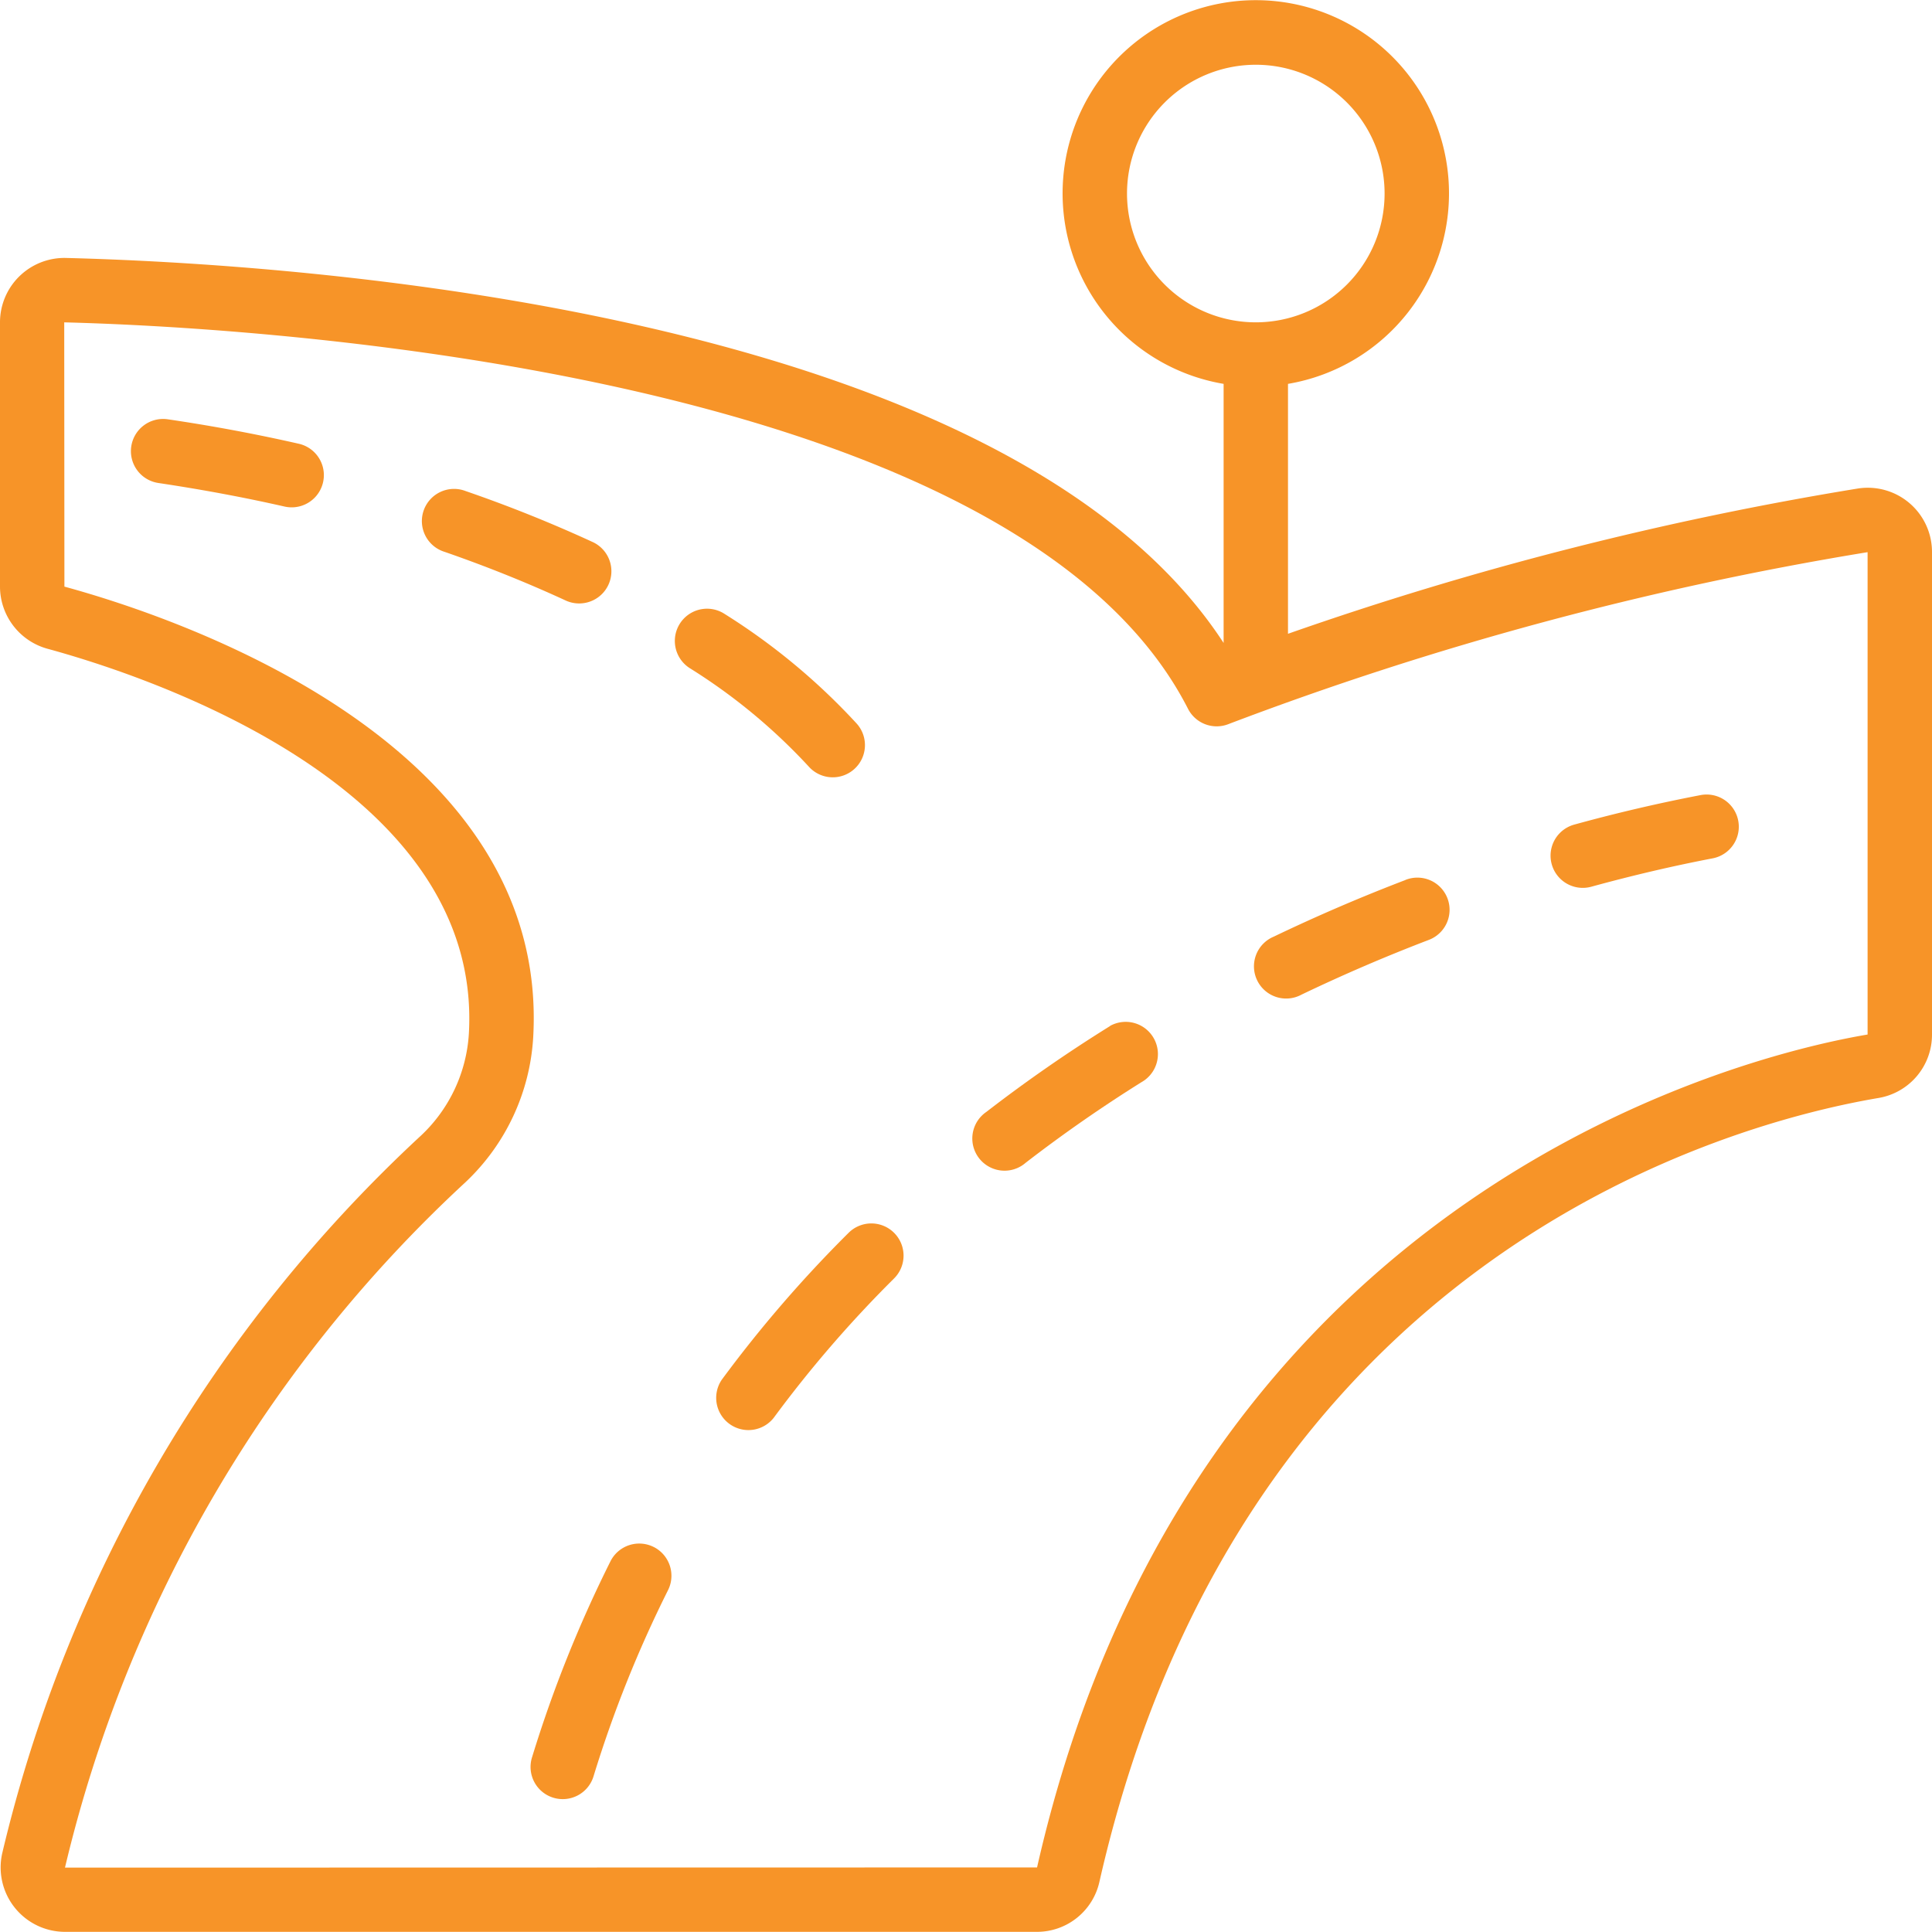 <svg xmlns="http://www.w3.org/2000/svg" xml:space="preserve" width="512" height="512" viewBox="0 0 512 512"><g fill="#F79428"><path d="M450.67 210.71a433.44 433.44 0 0 0-33.48 7.82 8.53 8.53 0 1 0 4.52 16.46c10.94-3 21.76-5.53 32.16-7.52a8.53 8.53 0 0 0-3.2-16.76zm-78.24 22.51a462.62 462.62 0 0 0-34.87 15 8.53 8.53 0 1 0 7.37 15.36 449.15 449.15 0 0 1 33.57-14.44 8.53 8.53 0 1 0-6.07-15.94zm-78.26 38.7a393.1 393.1 0 0 0-32.78 22.75 8.53 8.53 0 0 0 1.74 15 8.53 8.53 0 0 0 8.68-1.52 378 378 0 0 1 31.35-21.77 8.54 8.54 0 0 0-8.99-14.5zM224.9 326.7a336.29 336.29 0 0 0-33.6 38.91 8.54 8.54 0 0 0 13.74 10.13 317.57 317.57 0 0 1 31.89-36.93 8.53 8.53 0 0 0 .04-12.07 8.54 8.54 0 0 0-12.07-.04zM79.19 117.6a454.05 454.05 0 0 0-34.72-6.48A8.53 8.53 0 0 0 41.98 128c11.36 1.7 22.6 3.78 33.42 6.24a8.53 8.53 0 0 0 3.79-16.64zm74.3 42.32a8.53 8.53 0 0 0 3.57-16.28 363.97 363.97 0 0 0-33.65-13.5 8.53 8.53 0 1 0-5.58 16.11c11.1 3.85 21.9 8.19 32.08 12.89a8.53 8.53 0 0 0 3.57.78zm60.83 43.22a8.53 8.53 0 1 0 12.74-11.35A170.43 170.43 0 0 0 192 162.68a8.53 8.53 0 0 0-13.15 6.76 8.54 8.54 0 0 0 3.9 7.6 153.35 153.35 0 0 1 31.57 26.1zm-41.1 206.82a8.53 8.53 0 0 0-11.44 3.8 336.02 336.02 0 0 0-20.74 51.8 8.53 8.53 0 1 0 16.3 5.02 319.36 319.36 0 0 1 19.69-49.16 8.54 8.54 0 0 0-3.8-11.46z" data-original="#F79428"/><path d="M492.37 129.46a888.35 888.35 0 0 0-151.04 38.5v-66.23a51.2 51.2 0 1 0-17.06 0v68.66C266.43 81.65 76.1 69.84 17.46 68.36A17.07 17.07 0 0 0 0 85.43v70.03a17.11 17.11 0 0 0 12.56 16.46c27.13 7.4 115.36 36.7 111.7 101.92a40.4 40.4 0 0 1-12.64 27.05A377.52 377.52 0 0 0 .6 491.09a17.07 17.07 0 0 0 16.64 20.87h257.58a16.96 16.96 0 0 0 16.56-13.36c37.88-166.56 167.58-201.03 206.42-207.62a17 17 0 0 0 14.2-16.81V146.34a17.02 17.02 0 0 0-19.63-16.88zm-193.7-78.17a34.13 34.13 0 1 1 68.26 0 34.13 34.13 0 0 1-68.26 0zm-23.85 443.6-257.6.05a360.72 360.72 0 0 1 106.17-181.67 57.39 57.39 0 0 0 17.92-38.47c4.37-78.05-94-111.08-124.24-119.34l-.05-70.03h.05c41.52 1.04 251.05 10.86 297.76 102.4a8.53 8.53 0 0 0 10.63 4.1 874.06 874.06 0 0 1 169.47-45.6v127.83c-29.51 4.97-178.92 39.21-220.1 220.73z" data-original="#F79428"/></g></svg>